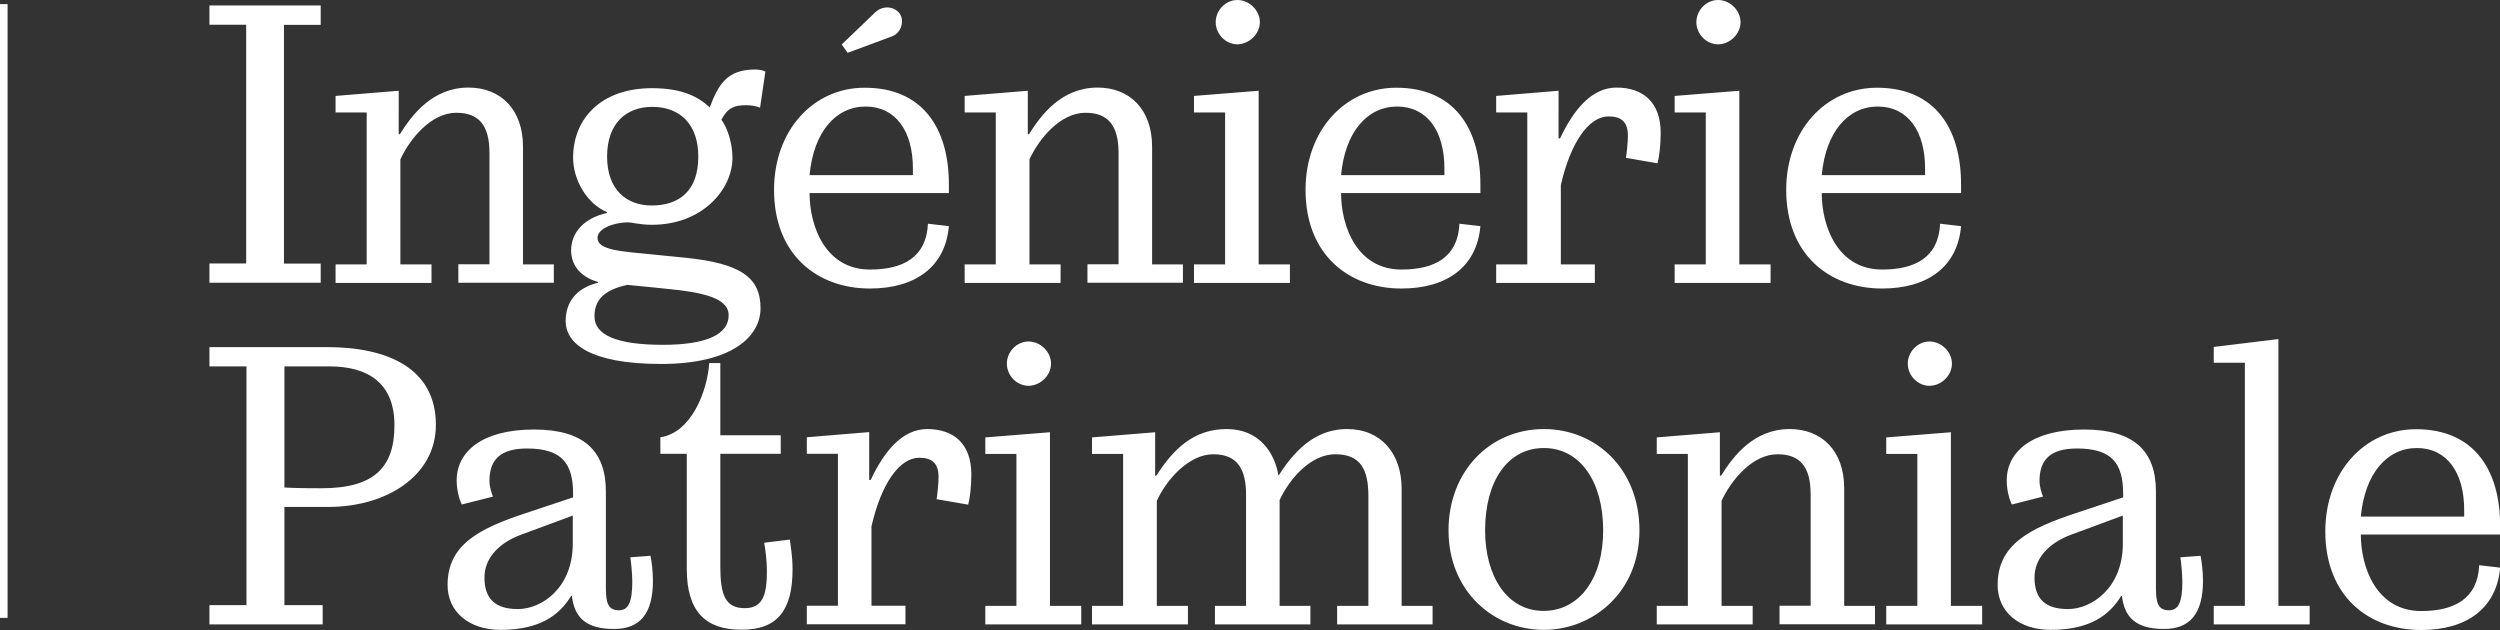<?xml version="1.0" encoding="utf-8"?>
<!-- Generator: Adobe Illustrator 27.2.0, SVG Export Plug-In . SVG Version: 6.00 Build 0)  -->
<svg version="1.1" id="Calque_1" xmlns="http://www.w3.org/2000/svg" xmlns:xlink="http://www.w3.org/1999/xlink" x="0px" y="0px"
	 viewBox="0 0 164.72 41.51" style="enable-background:new 0 0 164.72 41.51;" xml:space="preserve">
<rect x="0" y="0" width="164.72" height="41.51" fill="#333333" stroke="none"/>
<style type="text/css">
	.st0{fill:#FFFFFF;}
</style>
<g>
	<path class="st0" d="M28.72,27.99c0-3.72-3.17-5.12-7.18-5.12H13.8v1.27h2.44v15.73H13.8v1.27h7.46v-1.27h-2.52v-6.47h2.94
		C25.44,33.39,28.72,31.37,28.72,27.99L28.72,27.99z M25.99,28.01c0,2.76-1.3,4.16-4.81,4.16c-0.44,0-1.69,0-2.44-0.05v-7.98h2.96
		C24.2,24.14,25.99,25.2,25.99,28.01L25.99,28.01z M43.02,38.26c0-0.6-0.08-1.27-0.16-1.64l-1.33,0.1c0.05,0.26,0.13,1.14,0.13,1.59
		c0,1.38-0.26,1.9-0.88,1.9c-0.7,0-0.86-0.47-0.86-1.46v-6.37c0-2.65-1.43-4.08-4.73-4.08c-3.46,0-5.1,1.48-5.1,3.35
		c0,0.68,0.18,1.27,0.34,1.59l2.05-0.52c-0.1-0.26-0.23-0.65-0.23-1.04c0-1.4,0.73-2.13,2.47-2.13c2.31,0,3.04,0.99,3.04,2.99v0.23
		l-3.12,1.04c-3.07,1.01-5.15,2.08-5.15,4.73c0,1.77,1.4,2.96,3.51,2.96c2.52,0,3.85-0.94,4.63-2.24h0.05
		c0.16,1.4,0.91,2.18,2.76,2.18C42.19,41.45,43.02,40.41,43.02,38.26L43.02,38.26z M37.74,35.81c0,2.96-2.08,4.32-3.61,4.32
		c-1.48,0-2.21-0.65-2.21-2.08c0-1.22,0.88-2.26,2.44-2.83l3.38-1.25V35.81L37.74,35.81z M52.22,37.5c0-0.83-0.13-1.56-0.18-1.95
		l-1.69,0.21c0.08,0.42,0.18,1.2,0.18,1.87c0,1.59-0.29,2.44-1.46,2.44c-1.27,0-1.61-0.86-1.61-2.73v-7.44h3.98v-1.22h-3.98v-4.76
		h-0.73c-0.13,1.9-1.2,4.6-3.22,4.89v1.09h1.74v7.59c0,2.83,1.27,4,3.59,4C51.31,41.51,52.22,40.1,52.22,37.5L52.22,37.5z M64,31.26
		c0-2.03-1.17-2.99-2.91-2.99c-1.64,0-2.83,1.46-3.72,3.35h-0.1v-3.15l-4.11,0.34v1.09h2.05v10.01h-2.05v1.22h6.5v-1.22h-2.24v-5.23
		c0.65-2.83,1.85-4.52,3.15-4.52c0.83,0,1.27,0.36,1.27,1.27c0,0.39-0.08,1.2-0.13,1.46l2.08,0.36C63.9,32.87,64,32.07,64,31.26
		L64,31.26z M69.25,23.96c0-0.78-0.7-1.46-1.48-1.46c-0.78,0-1.43,0.68-1.43,1.46s0.65,1.46,1.43,1.46
		C68.55,25.41,69.25,24.74,69.25,23.96L69.25,23.96z M71.23,39.92h-2.05V28.48l-4.26,0.34v1.09h2.05v10.01h-2.05v1.22h6.32V39.92
		L71.23,39.92z M94.4,39.92h-2.05V32.2c0-2.29-1.33-3.93-3.59-3.93c-1.77,0-3.2,0.99-4.5,3.04h-0.03c-0.23-1.4-1.2-3.04-3.41-3.04
		c-2.13,0-3.48,1.27-4.63,3.07h-0.08v-2.86l-4.16,0.34v1.09h2.05v10.01h-2.05v1.22h6.32v-1.22h-2.05V33
		c0.65-1.43,2.13-3.07,3.72-3.07c1.64,0,2.16,1.04,2.16,2.68v7.31h-2.05v1.22h6.29v-1.22h-2.03v-6.97c0.68-1.46,2.08-3.02,3.67-3.02
		c1.69,0,2.18,1.04,2.18,2.76v7.23H88.1v1.22h6.29V39.92L94.4,39.92z M108.02,34.95c0-4.08-2.89-6.68-6.29-6.68
		c-3.56,0-6.29,2.78-6.29,6.68c0,3.98,2.94,6.55,6.27,6.55C104.93,41.51,108.02,39.04,108.02,34.95L108.02,34.95z M105.63,34.95
		c0,3.15-1.56,5.3-3.93,5.3c-2.42,0-3.85-2.31-3.85-5.3c0-3.28,1.51-5.43,3.87-5.43C104.09,29.52,105.63,31.7,105.63,34.95
		L105.63,34.95z M123.54,39.92h-2.03v-7.75c0-2.47-1.48-3.9-3.59-3.9c-2.37,0-3.72,1.79-4.52,3.07h-0.08v-2.86l-4.16,0.34v1.09h2.05
		v10.01h-2.05v1.22h6.32v-1.22h-2.05V33c0.65-1.4,2.05-3.07,3.69-3.07c1.51,0,2.18,0.86,2.18,2.65v7.33h-2.05v1.22h6.29V39.92
		L123.54,39.92z M128.61,23.96c0-0.78-0.7-1.46-1.48-1.46s-1.43,0.68-1.43,1.46s0.65,1.46,1.43,1.46S128.61,24.74,128.61,23.96
		L128.61,23.96z M130.59,39.92h-2.05V28.48l-4.26,0.34v1.09h2.05v10.01h-2.05v1.22h6.32V39.92L130.59,39.92z M145.15,38.26
		c0-0.6-0.08-1.27-0.16-1.64l-1.33,0.1c0.05,0.26,0.13,1.14,0.13,1.59c0,1.38-0.26,1.9-0.88,1.9c-0.7,0-0.86-0.47-0.86-1.46v-6.37
		c0-2.65-1.43-4.08-4.73-4.08c-3.46,0-5.1,1.48-5.1,3.35c0,0.68,0.18,1.27,0.34,1.59l2.05-0.52c-0.1-0.26-0.23-0.65-0.23-1.04
		c0-1.4,0.73-2.13,2.47-2.13c2.31,0,3.04,0.99,3.04,2.99v0.23l-3.12,1.04c-3.07,1.01-5.15,2.08-5.15,4.73c0,1.77,1.4,2.96,3.51,2.96
		c2.52,0,3.85-0.94,4.63-2.24h0.05c0.16,1.4,0.91,2.18,2.76,2.18C144.31,41.45,145.15,40.41,145.15,38.26L145.15,38.26z
		 M139.87,35.81c0,2.96-2.08,4.32-3.61,4.32c-1.48,0-2.21-0.65-2.21-2.08c0-1.22,0.88-2.26,2.44-2.83l3.38-1.25V35.81L139.87,35.81z
		 M152.17,39.92h-2.05V22.34l-4.26,0.52v1.04h2.05v16.02h-2.05v1.22h6.32V39.92L152.17,39.92z M163.35,37.24
		c-0.1,2.21-1.64,3.02-3.82,3.02c-2.94,0-3.98-2.86-3.98-5.04h9.18v-0.57c0-3.69-1.72-6.37-5.54-6.37c-3.38,0-5.98,2.81-5.98,6.73
		c0,4.26,2.83,6.5,6.32,6.5c2.99,0,4.97-1.43,5.2-4.11L163.35,37.24L163.35,37.24z M155.55,34.04c0.26-2.83,1.72-4.52,3.69-4.52
		c1.98,0,3.12,1.61,3.12,4.08v0.44H155.55L155.55,34.04z"/>
	<path class="st0" d="M21.13,17.37h-2.42V1.64h2.42V0.36H13.8v1.27h2.42v15.73H13.8v1.27h7.33V17.37L21.13,17.37z M36.49,17.42
		h-2.03V9.67c0-2.47-1.48-3.9-3.59-3.9c-2.37,0-3.72,1.79-4.52,3.07h-0.08V5.98l-4.16,0.34v1.09h2.05v10.01h-2.05v1.22h6.32v-1.22
		h-2.05V10.5c0.65-1.4,2.05-3.07,3.69-3.07c1.51,0,2.18,0.86,2.18,2.65v7.33H30.2v1.22h6.29V17.42L36.49,17.42z M50.43,4.71
		c-0.23-0.1-0.47-0.13-0.68-0.13c-1.87,0-2.42,1.01-2.99,2.5c-0.81-0.78-1.95-1.27-3.8-1.27c-3.38,0-5.2,2.03-5.2,4.58
		c0,1.43,0.88,3.02,2.24,3.59v0.05c-1.53,0.34-2.37,1.3-2.37,2.47c0,0.96,0.6,1.74,1.77,2.08v0.05c-1.4,0.34-2.13,1.25-2.13,2.52
		c0,1.48,1.59,2.83,6.29,2.83c4.76,0,6.55-1.87,6.55-3.67c0-2.03-1.3-2.96-4.97-3.33l-3.61-0.36c-1.79-0.18-2.16-0.52-2.16-0.96
		c0-0.57,1.01-1.01,2.03-1.01c0.21,0,0.78,0.16,1.56,0.16c3.3,0,5.3-2.31,5.3-4.42c0-0.99-0.36-2.03-0.73-2.5
		c0.42-0.81,0.88-0.96,1.64-0.96c0.42,0,0.75,0.1,0.91,0.16L50.43,4.71L50.43,4.71z M46.01,10.32c0,2.29-1.3,3.22-3.07,3.22
		c-1.66,0-2.94-1.04-2.94-3.22c0-2.21,1.27-3.28,2.99-3.28C44.84,7.05,46.01,8.22,46.01,10.32L46.01,10.32z M48.01,20.77
		c0,1.25-1.43,1.95-4.34,1.95c-3.04,0-4.5-0.65-4.5-1.87c0-1.09,0.62-1.74,2.16-2.08c0.44,0.03,3.07,0.31,3.07,0.31
		C46.89,19.34,48.01,19.84,48.01,20.77L48.01,20.77z M61.14,14.74c-0.1,2.21-1.64,3.02-3.82,3.02c-2.94,0-3.98-2.86-3.98-5.04h9.18
		v-0.57c0-3.69-1.72-6.37-5.54-6.37C53.6,5.77,51,8.58,51,12.51c0,4.26,2.83,6.5,6.32,6.5c2.99,0,4.97-1.43,5.2-4.11L61.14,14.74
		L61.14,14.74z M53.34,11.54c0.26-2.83,1.72-4.52,3.69-4.52c1.98,0,3.12,1.61,3.12,4.08v0.44H53.34L53.34,11.54z M59.43,1.4
		c0-0.6-0.52-0.91-0.96-0.91c-0.49,0-0.75,0.26-1.01,0.52l-2,1.92l0.39,0.55l2.94-1.09C59.11,2.26,59.43,1.92,59.43,1.4L59.43,1.4z
		 M77.94,17.42h-2.03V9.67c0-2.47-1.48-3.9-3.59-3.9c-2.37,0-3.72,1.79-4.52,3.07h-0.08V5.98l-4.16,0.34v1.09h2.05v10.01h-2.05v1.22
		h6.32v-1.22h-2.05V10.5c0.65-1.4,2.05-3.07,3.69-3.07c1.51,0,2.18,0.86,2.18,2.65v7.33h-2.05v1.22h6.29V17.42L77.94,17.42z
		 M83.01,1.46c0-0.78-0.7-1.46-1.48-1.46c-0.78,0-1.43,0.68-1.43,1.46s0.65,1.46,1.43,1.46C82.3,2.91,83.01,2.24,83.01,1.46
		L83.01,1.46z M84.98,17.42h-2.05V5.98l-4.26,0.34v1.09h2.05v10.01h-2.05v1.22h6.32V17.42L84.98,17.42z M96.16,14.74
		c-0.1,2.21-1.64,3.02-3.82,3.02c-2.94,0-3.98-2.86-3.98-5.04h9.18v-0.57c0-3.69-1.72-6.37-5.54-6.37c-3.38,0-5.98,2.81-5.98,6.73
		c0,4.26,2.83,6.5,6.32,6.5c2.99,0,4.97-1.43,5.2-4.11L96.16,14.74L96.16,14.74z M88.36,11.54c0.26-2.83,1.72-4.52,3.69-4.52
		c1.98,0,3.12,1.61,3.12,4.08v0.44H88.36L88.36,11.54z M109.42,8.76c0-2.03-1.17-2.99-2.91-2.99c-1.64,0-2.83,1.46-3.72,3.35h-0.1
		V5.98l-4.11,0.34v1.09h2.05v10.01h-2.05v1.22h6.5v-1.22h-2.24v-5.23c0.65-2.83,1.85-4.52,3.15-4.52c0.83,0,1.27,0.36,1.27,1.27
		c0,0.39-0.08,1.2-0.13,1.46l2.08,0.36C109.32,10.37,109.42,9.57,109.42,8.76L109.42,8.76z M114.68,1.46c0-0.78-0.7-1.46-1.48-1.46
		s-1.43,0.68-1.43,1.46s0.65,1.46,1.43,1.46S114.68,2.24,114.68,1.46L114.68,1.46z M116.65,17.42h-2.05V5.98l-4.26,0.34v1.09h2.05
		v10.01h-2.05v1.22h6.32V17.42L116.65,17.42z M127.83,14.74c-0.1,2.21-1.64,3.02-3.82,3.02c-2.94,0-3.98-2.86-3.98-5.04h9.18v-0.57
		c0-3.69-1.72-6.37-5.54-6.37c-3.38,0-5.98,2.81-5.98,6.73c0,4.26,2.83,6.5,6.32,6.5c2.99,0,4.97-1.43,5.2-4.11L127.83,14.74
		L127.83,14.74z M120.03,11.54c0.26-2.83,1.72-4.52,3.69-4.52c1.98,0,3.12,1.61,3.12,4.08v0.44H120.03L120.03,11.54z"/>
	<polygon class="st0" points="0,0.27 0,40.71 0.5,40.71 0.5,0.27 0,0.27 	"/>
</g>
</svg>
